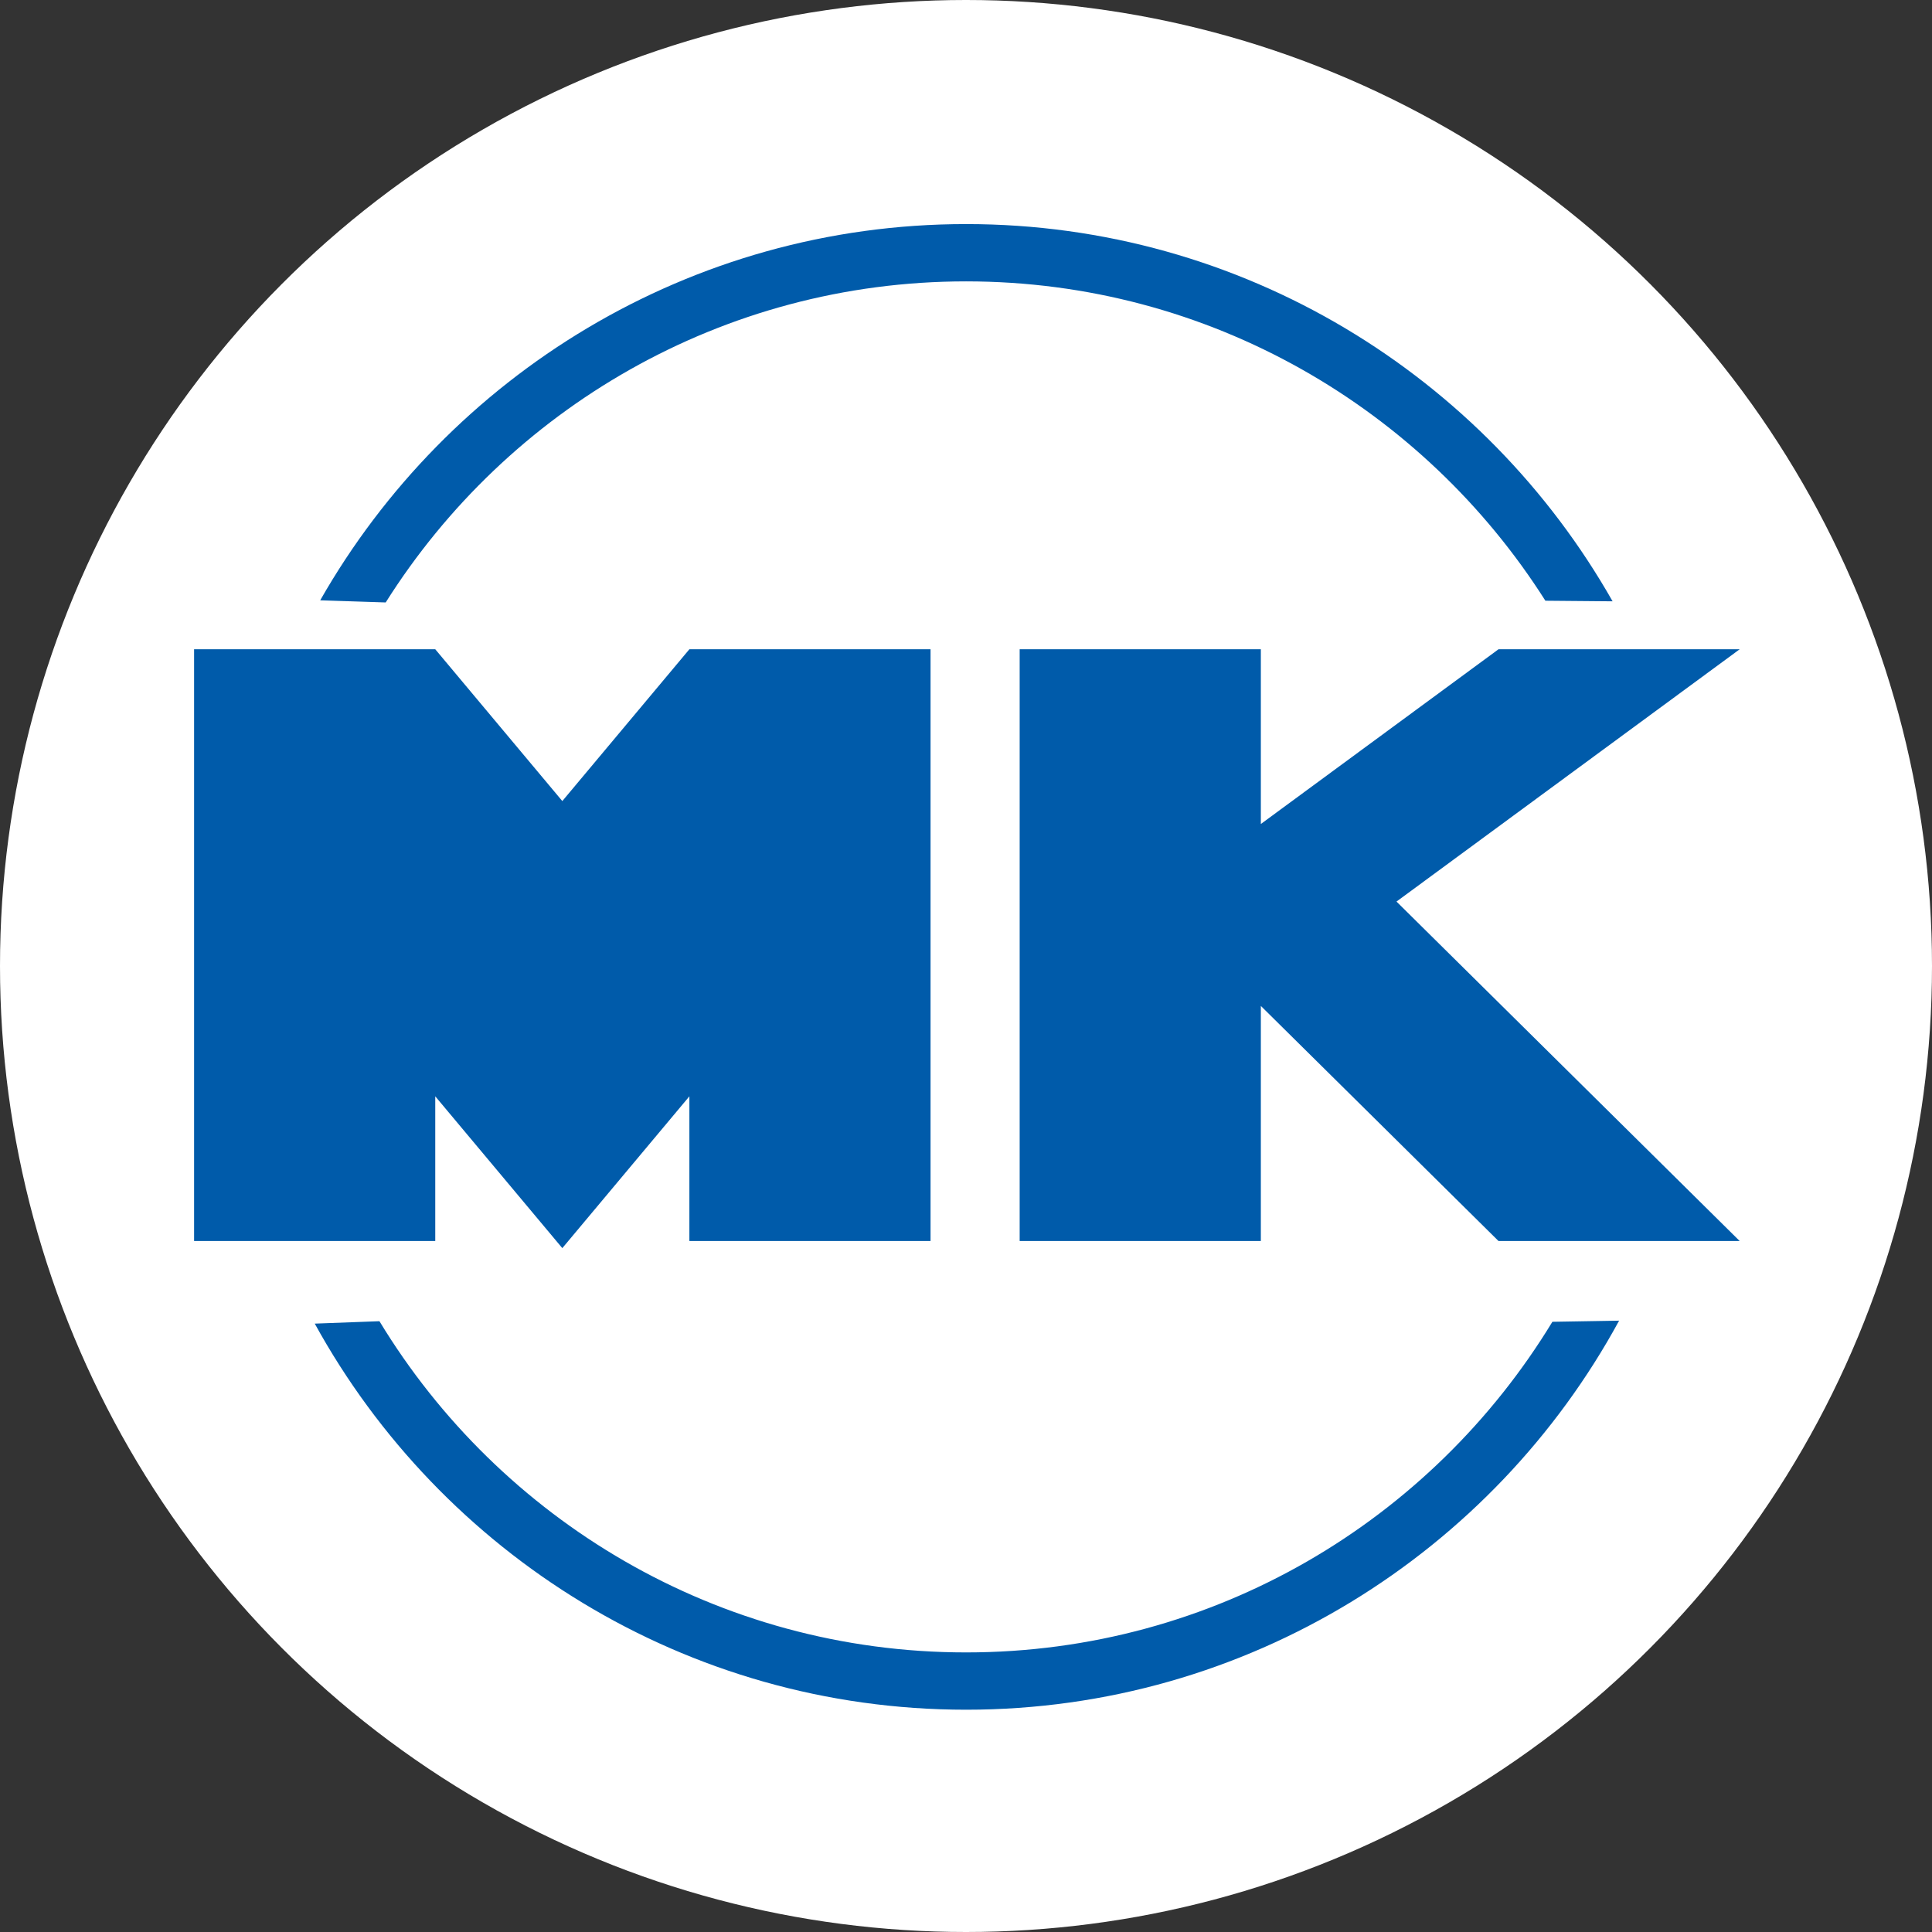 <svg xmlns="http://www.w3.org/2000/svg" viewBox="0 0 1080 1080"><rect x="0" y="0" width="1080" height="1080" fill="#333333" stroke="none"/><circle cx="540" cy="540" r="540" fill="#fff"/><path d="M212.11,738.56c67.22,110.89,189.07,185.15,327.94,185.15S800.53,849.6,867.79,738.89l37.3-.63c-70.39,129.43-207.63,217.48-365,217.48-156.75,0-293.48-87.3-364.14-215.83ZM863.88,335.81c-68-107.21-187.75-178.52-323.83-178.52-136.49,0-256.54,71.74-324.44,179.48L179,335.58c71.51-125.51,206.57-210.32,361.07-210.32,154.73,0,290,85.06,361.38,210.88Z" fill="#005baa"/><polygon points="243.31 612.85 243.31 693.74 108.5 693.74 108.5 362.94 243.31 362.94 314.34 447.8 385.37 362.94 520.18 362.94 520.18 693.74 385.37 693.74 385.37 612.85 314.34 697.71 243.31 612.85" fill="#005baa"/><polygon points="570 362.94 704.82 362.94 704.82 460.62 837.68 362.94 972.5 362.94 780.65 503.98 972.5 693.74 837.68 693.74 704.82 562.32 704.82 693.74 570 693.74 570 362.94" fill="#005baa"/></svg>
